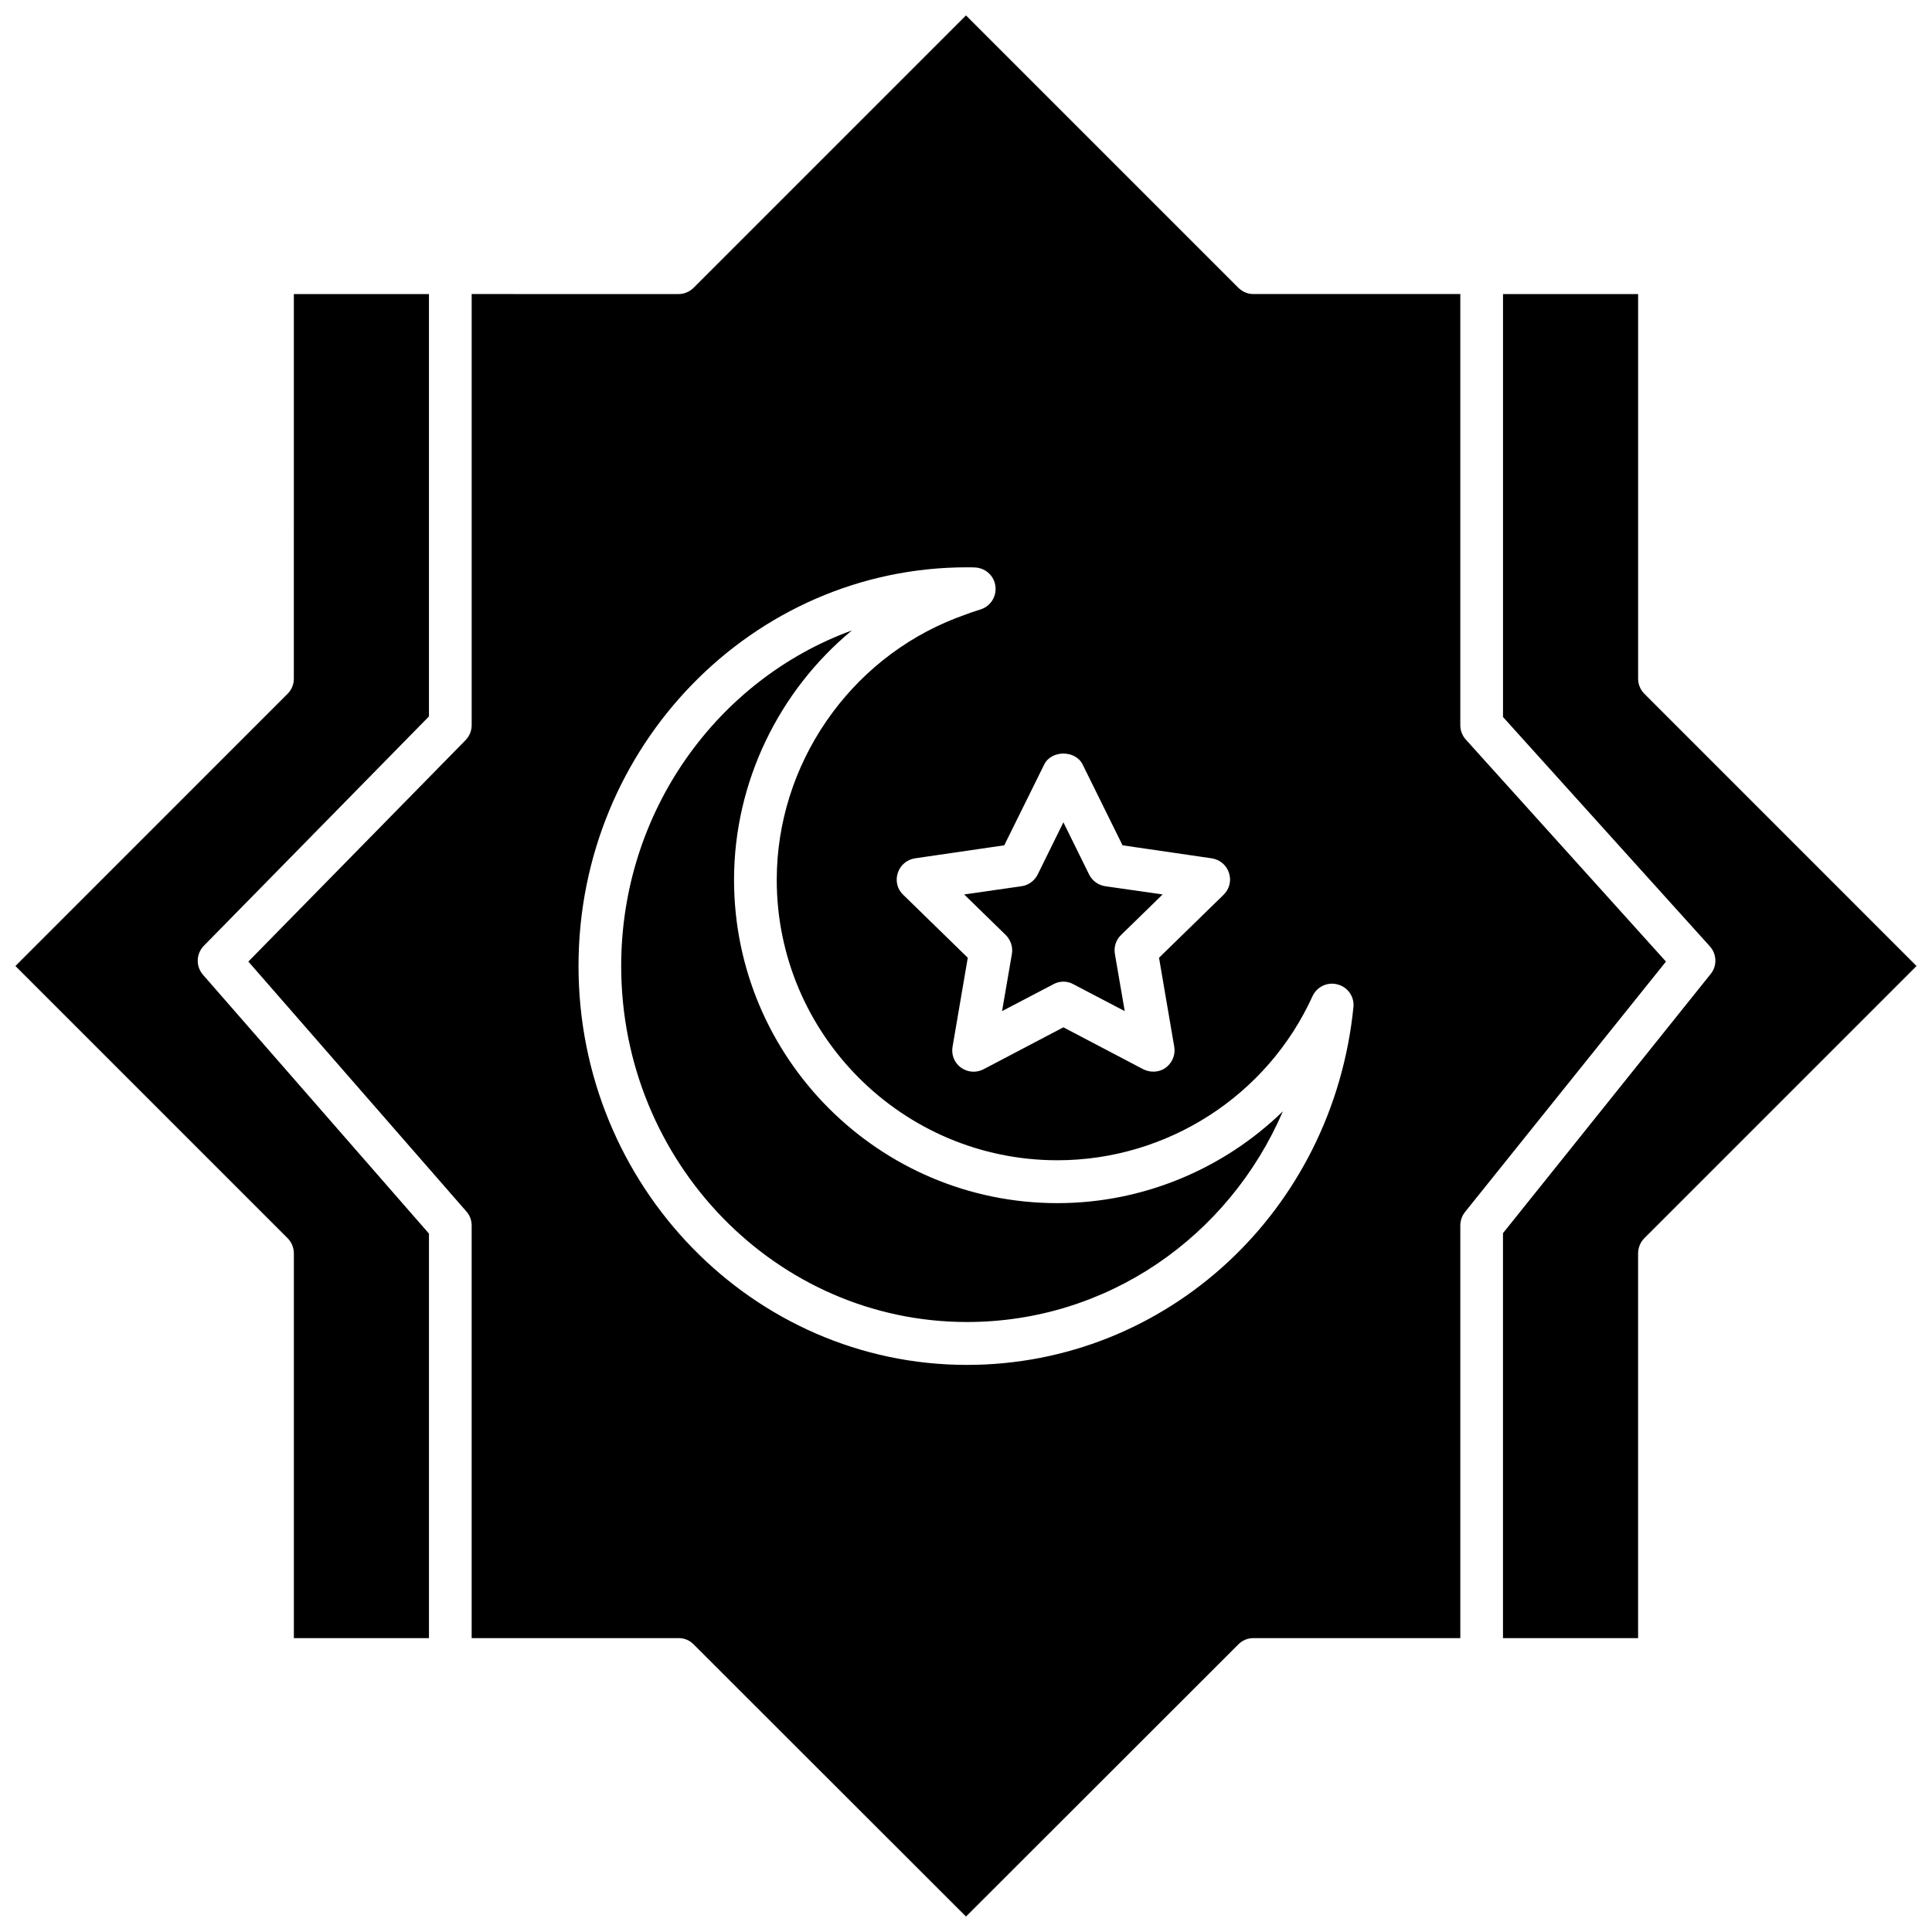 <?xml version="1.0" encoding="UTF-8"?>
<!-- Uploaded to: ICON Repo, www.iconrepo.com, Generator: ICON Repo Mixer Tools -->
<svg width="800px" height="800px" version="1.1" viewBox="144 144 512 512" xmlns="http://www.w3.org/2000/svg">
 <defs>
  <clipPath id="a">
   <path d="m148.09 148.09h503.81v503.81h-503.81z"/>
  </clipPath>
 </defs>
 <g clip-path="url(#a)">
  <path d="m651.9 400-72.141 72.141c-1.062 1.062-1.648 2.551-1.648 4.035v101.94h-35.805v-107.31l55.035-68.684c1.754-2.125 1.648-5.262-0.211-7.332l-54.816-60.773v-112.09h35.805v101.94c0 1.484 0.586 2.922 1.648 3.984zm-66.402-1.172-53.281 66.402c-0.797 1.008-1.219 2.281-1.219 3.562v109.33h-54.875c-1.484 0-2.922 0.586-3.984 1.699l-72.141 72.082-72.141-72.086c-1.062-1.113-2.5-1.699-3.984-1.699l-54.879 0.004v-109.33c0-1.379-0.48-2.711-1.379-3.719l-57.797-66.246 57.586-58.699c1.008-1.062 1.594-2.445 1.594-3.93v-114.27l54.871 0.004c1.484 0 2.922-0.641 3.984-1.699l72.145-72.145 72.141 72.141c1.062 1.062 2.5 1.699 3.984 1.699h54.875v114.27c0 1.379 0.527 2.762 1.438 3.773zm-175.36-30.812-23.641 3.449c-2.125 0.316-3.93 1.805-4.57 3.879-0.691 2.019-0.16 4.301 1.438 5.789l17.105 16.68-4.035 23.59c-0.371 2.125 0.48 4.254 2.231 5.527 1.754 1.273 4.09 1.438 6 0.422l21.145-11.105 21.145 11.105c0.852 0.422 1.754 0.641 2.656 0.641 1.168 0 2.336-0.316 3.344-1.062 1.699-1.273 2.606-3.402 2.231-5.527l-4.035-23.59 17.105-16.68c1.543-1.484 2.125-3.773 1.438-5.789-0.641-2.07-2.445-3.559-4.57-3.879l-23.641-3.449-10.57-21.406c-1.914-3.879-8.289-3.879-10.195 0zm92.539 42.875c0.266-2.762-1.484-5.309-4.195-6-2.656-0.746-5.473 0.586-6.641 3.082-12.004 26.453-38.566 43.508-67.625 43.508-41.012 0-74.371-33.363-74.371-74.316 0-30.492 19.125-58.383 47.543-69.379 0.16-0.055 0.641-0.211 0.746-0.266 0.105-0.051 0.641-0.266 0.691-0.266 1.648-0.641 3.293-1.219 5.047-1.754 2.551-0.797 4.254-3.344 3.93-6.055-0.266-2.711-2.445-4.781-5.152-5.047-0.797-0.055-1.594-0.055-2.387-0.055-56.789 0-102.95 47.383-102.95 105.66s46.164 105.71 102.95 105.71c52.957-0.008 96.996-40.754 102.41-94.828zm-245-77.027v-111.93h-35.805l-0.004 101.94c0 1.484-0.586 2.922-1.648 3.984l-72.133 72.145 72.141 72.141c1.062 1.062 1.648 2.551 1.648 4.035v101.94h35.805v-107.2l-59.871-68.578c-1.965-2.231-1.859-5.578 0.211-7.703zm183.43 57.902 11-10.73-15.195-2.176c-1.859-0.266-3.449-1.438-4.301-3.133l-6.801-13.809-6.801 13.809c-0.852 1.699-2.445 2.867-4.301 3.133l-15.195 2.176 11 10.73c1.328 1.328 1.965 3.188 1.648 5.047l-2.606 15.141 13.598-7.117c0.852-0.48 1.754-0.691 2.656-0.691s1.809 0.211 2.656 0.691l13.598 7.117-2.606-15.141c-0.316-1.863 0.27-3.723 1.648-5.047zm-16.891 71.078c-47.277 0-85.688-38.461-85.688-85.688 0-25.871 11.898-50.094 31.234-66.086-35.59 12.965-61.141 47.918-61.141 88.93 0 52.059 41.117 94.344 91.637 94.344 37.188 0 69.379-22.574 83.719-55.832-15.727 15.297-37.082 24.332-59.762 24.332z"/>
 </g>
</svg>